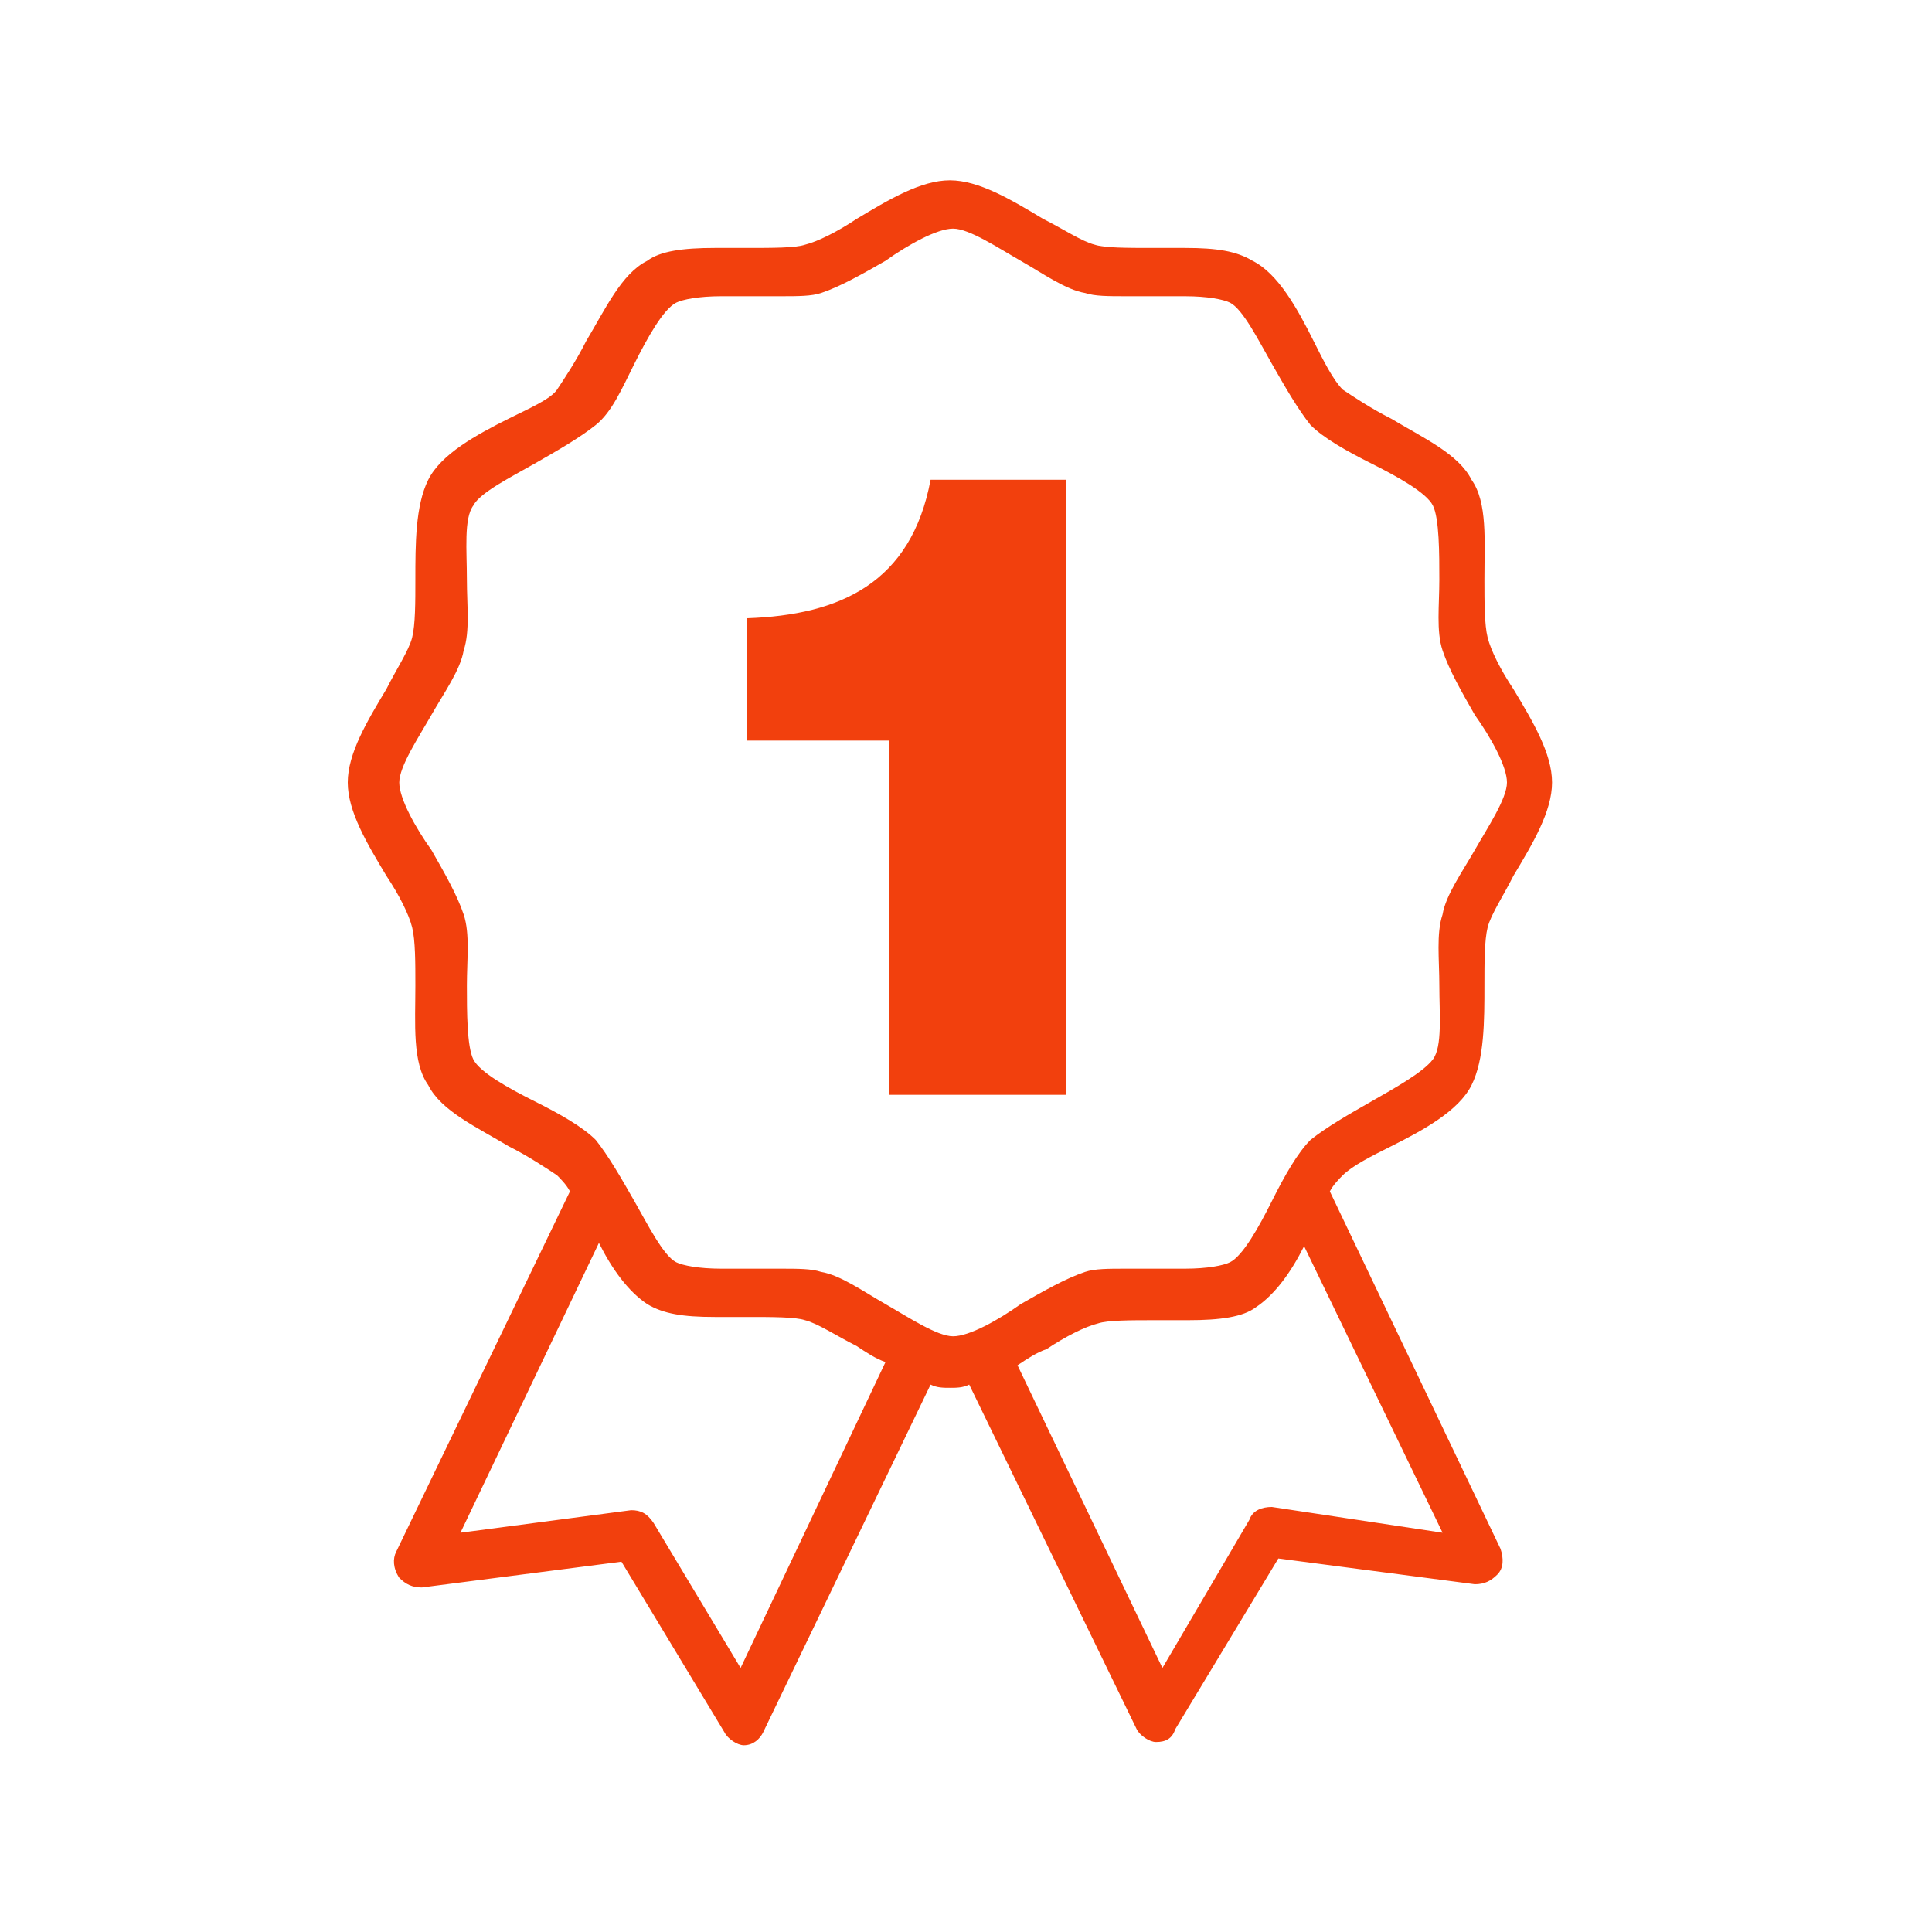 <?xml version="1.0" encoding="UTF-8"?> <svg xmlns="http://www.w3.org/2000/svg" xmlns:xlink="http://www.w3.org/1999/xlink" version="1.1" x="0px" y="0px" viewBox="0 0 60 60" style="enable-background:new 0 0 60 60;" xml:space="preserve" fill="#f2400d"> <path d="M47,27.2c0.6-1,1.2-2,1.2-2.9c0-0.9-0.6-1.9-1.2-2.9c-0.4-0.6-0.7-1.2-0.8-1.6c-0.1-0.4-0.1-1.1-0.1-1.8 c0-1.2,0.1-2.4-0.4-3.1c-0.4-0.8-1.5-1.3-2.5-1.9c-0.6-0.3-1.2-0.7-1.5-0.9c-0.3-0.3-0.6-0.9-0.9-1.5c-0.5-1-1.1-2.1-1.9-2.5 c-0.5-0.3-1.1-0.4-2.1-0.4c-0.3,0-0.7,0-1,0c-0.8,0-1.5,0-1.8-0.1c-0.4-0.1-1-0.5-1.6-0.8c-1-0.6-2-1.2-2.9-1.2s-1.9,0.6-2.9,1.2 c-0.6,0.4-1.2,0.7-1.6,0.8c-0.3,0.1-1,0.1-1.8,0.1c-0.3,0-0.7,0-1,0c-1,0-1.7,0.1-2.1,0.4c-0.8,0.4-1.3,1.5-1.9,2.5 c-0.3,0.6-0.7,1.2-0.9,1.5s-0.9,0.6-1.5,0.9c-1,0.5-2.1,1.1-2.5,1.9c-0.4,0.8-0.4,2-0.4,3.1c0,0.7,0,1.4-0.1,1.8 c-0.1,0.4-0.5,1-0.8,1.6c-0.6,1-1.2,2-1.2,2.9s0.6,1.9,1.2,2.9c0.4,0.6,0.7,1.2,0.8,1.6c0.1,0.4,0.1,1.1,0.1,1.8 c0,1.2-0.1,2.4,0.4,3.1c0.4,0.8,1.5,1.3,2.5,1.9c0.6,0.3,1.2,0.7,1.5,0.9c0.1,0.1,0.3,0.3,0.4,0.5l-5.4,11.2 c-0.1,0.2-0.1,0.5,0.1,0.8c0.2,0.2,0.4,0.3,0.7,0.3l6.2-0.8l3.2,5.3c0.1,0.2,0.4,0.4,0.6,0.4c0,0,0,0,0,0c0.3,0,0.5-0.2,0.6-0.4 L28.9,43c0.2,0.1,0.4,0.1,0.6,0.1c0.2,0,0.4,0,0.6-0.1l5.2,10.7c0.1,0.2,0.4,0.4,0.6,0.4c0,0,0,0,0,0c0.3,0,0.5-0.1,0.6-0.4l3.2-5.3 l6.1,0.8c0.3,0,0.5-0.1,0.7-0.3c0.2-0.2,0.2-0.5,0.1-0.8L41.3,37c0.1-0.2,0.3-0.4,0.4-0.5c0.3-0.3,0.9-0.6,1.5-0.9 c1-0.5,2.1-1.1,2.5-1.9c0.4-0.8,0.4-2,0.4-3.1c0-0.7,0-1.4,0.1-1.8C46.3,28.4,46.7,27.8,47,27.2z M23,51.8l-2.7-4.5 c-0.2-0.3-0.4-0.4-0.7-0.4l-5.3,0.7l4.3-9c0.4,0.8,0.9,1.5,1.5,1.9c0.5,0.3,1.1,0.4,2.1,0.4c0.3,0,0.7,0,1,0c0.8,0,1.5,0,1.8,0.1 c0.4,0.1,1,0.5,1.6,0.8c0.3,0.2,0.6,0.4,0.9,0.5L23,51.8z M39.5,46.8c-0.3,0-0.6,0.1-0.7,0.4l-2.7,4.6l-4.5-9.4 c0.3-0.2,0.6-0.4,0.9-0.5c0.6-0.4,1.2-0.7,1.6-0.8c0.3-0.1,1-0.1,1.8-0.1c0.3,0,0.7,0,1,0c1,0,1.7-0.1,2.1-0.4 c0.6-0.4,1.1-1.1,1.5-1.9l4.3,8.9L39.5,46.8z M45.8,26.4c-0.4,0.7-0.9,1.4-1,2c-0.2,0.6-0.1,1.4-0.1,2.2c0,0.9,0.1,1.9-0.2,2.3 s-1.2,0.9-1.9,1.3c-0.7,0.4-1.4,0.8-1.9,1.2c-0.4,0.4-0.8,1.1-1.2,1.9c-0.4,0.8-0.9,1.7-1.3,1.9c-0.2,0.1-0.7,0.2-1.4,0.2 c-0.3,0-0.6,0-0.9,0c-0.3,0-0.6,0-0.9,0c-0.6,0-1,0-1.3,0.1c-0.6,0.2-1.3,0.6-2,1c-0.7,0.5-1.6,1-2.1,1c-0.5,0-1.4-0.6-2.1-1 c-0.7-0.4-1.4-0.9-2-1c-0.3-0.1-0.7-0.1-1.3-0.1c-0.3,0-0.6,0-0.9,0c-0.3,0-0.6,0-0.9,0c-0.7,0-1.2-0.1-1.4-0.2 c-0.4-0.2-0.9-1.2-1.3-1.9c-0.4-0.7-0.8-1.4-1.2-1.9c-0.4-0.4-1.1-0.8-1.9-1.2c-0.8-0.4-1.7-0.9-1.9-1.3c-0.2-0.4-0.2-1.5-0.2-2.3 c0-0.8,0.1-1.6-0.1-2.2c-0.2-0.6-0.6-1.3-1-2c-0.5-0.7-1-1.6-1-2.1s0.6-1.4,1-2.1c0.4-0.7,0.9-1.4,1-2c0.2-0.6,0.1-1.4,0.1-2.2 c0-0.9-0.1-1.9,0.2-2.3c0.2-0.4,1.2-0.9,1.9-1.3c0.7-0.4,1.4-0.8,1.9-1.2s0.8-1.1,1.2-1.9c0.4-0.8,0.9-1.7,1.3-1.9 c0.2-0.1,0.7-0.2,1.4-0.2c0.3,0,0.6,0,0.9,0c0.3,0,0.6,0,0.9,0c0.6,0,1,0,1.3-0.1c0.6-0.2,1.3-0.6,2-1c0.7-0.5,1.6-1,2.1-1 c0.5,0,1.4,0.6,2.1,1c0.7,0.4,1.4,0.9,2,1c0.3,0.1,0.7,0.1,1.3,0.1c0.3,0,0.6,0,0.9,0c0.3,0,0.6,0,0.9,0c0.7,0,1.2,0.1,1.4,0.2 c0.4,0.2,0.9,1.2,1.3,1.9c0.4,0.7,0.8,1.4,1.2,1.9c0.4,0.4,1.1,0.8,1.9,1.2c0.8,0.4,1.7,0.9,1.9,1.3c0.2,0.4,0.2,1.5,0.2,2.3 c0,0.8-0.1,1.6,0.1,2.2s0.6,1.3,1,2c0.5,0.7,1,1.6,1,2.1S46.2,25.7,45.8,26.4z"></path> <path d="M33.2,34h-5.6V23h-4.4v-3.8c2.9-0.1,5.1-1.1,5.7-4.3h4.2V34z"></path> </svg> 